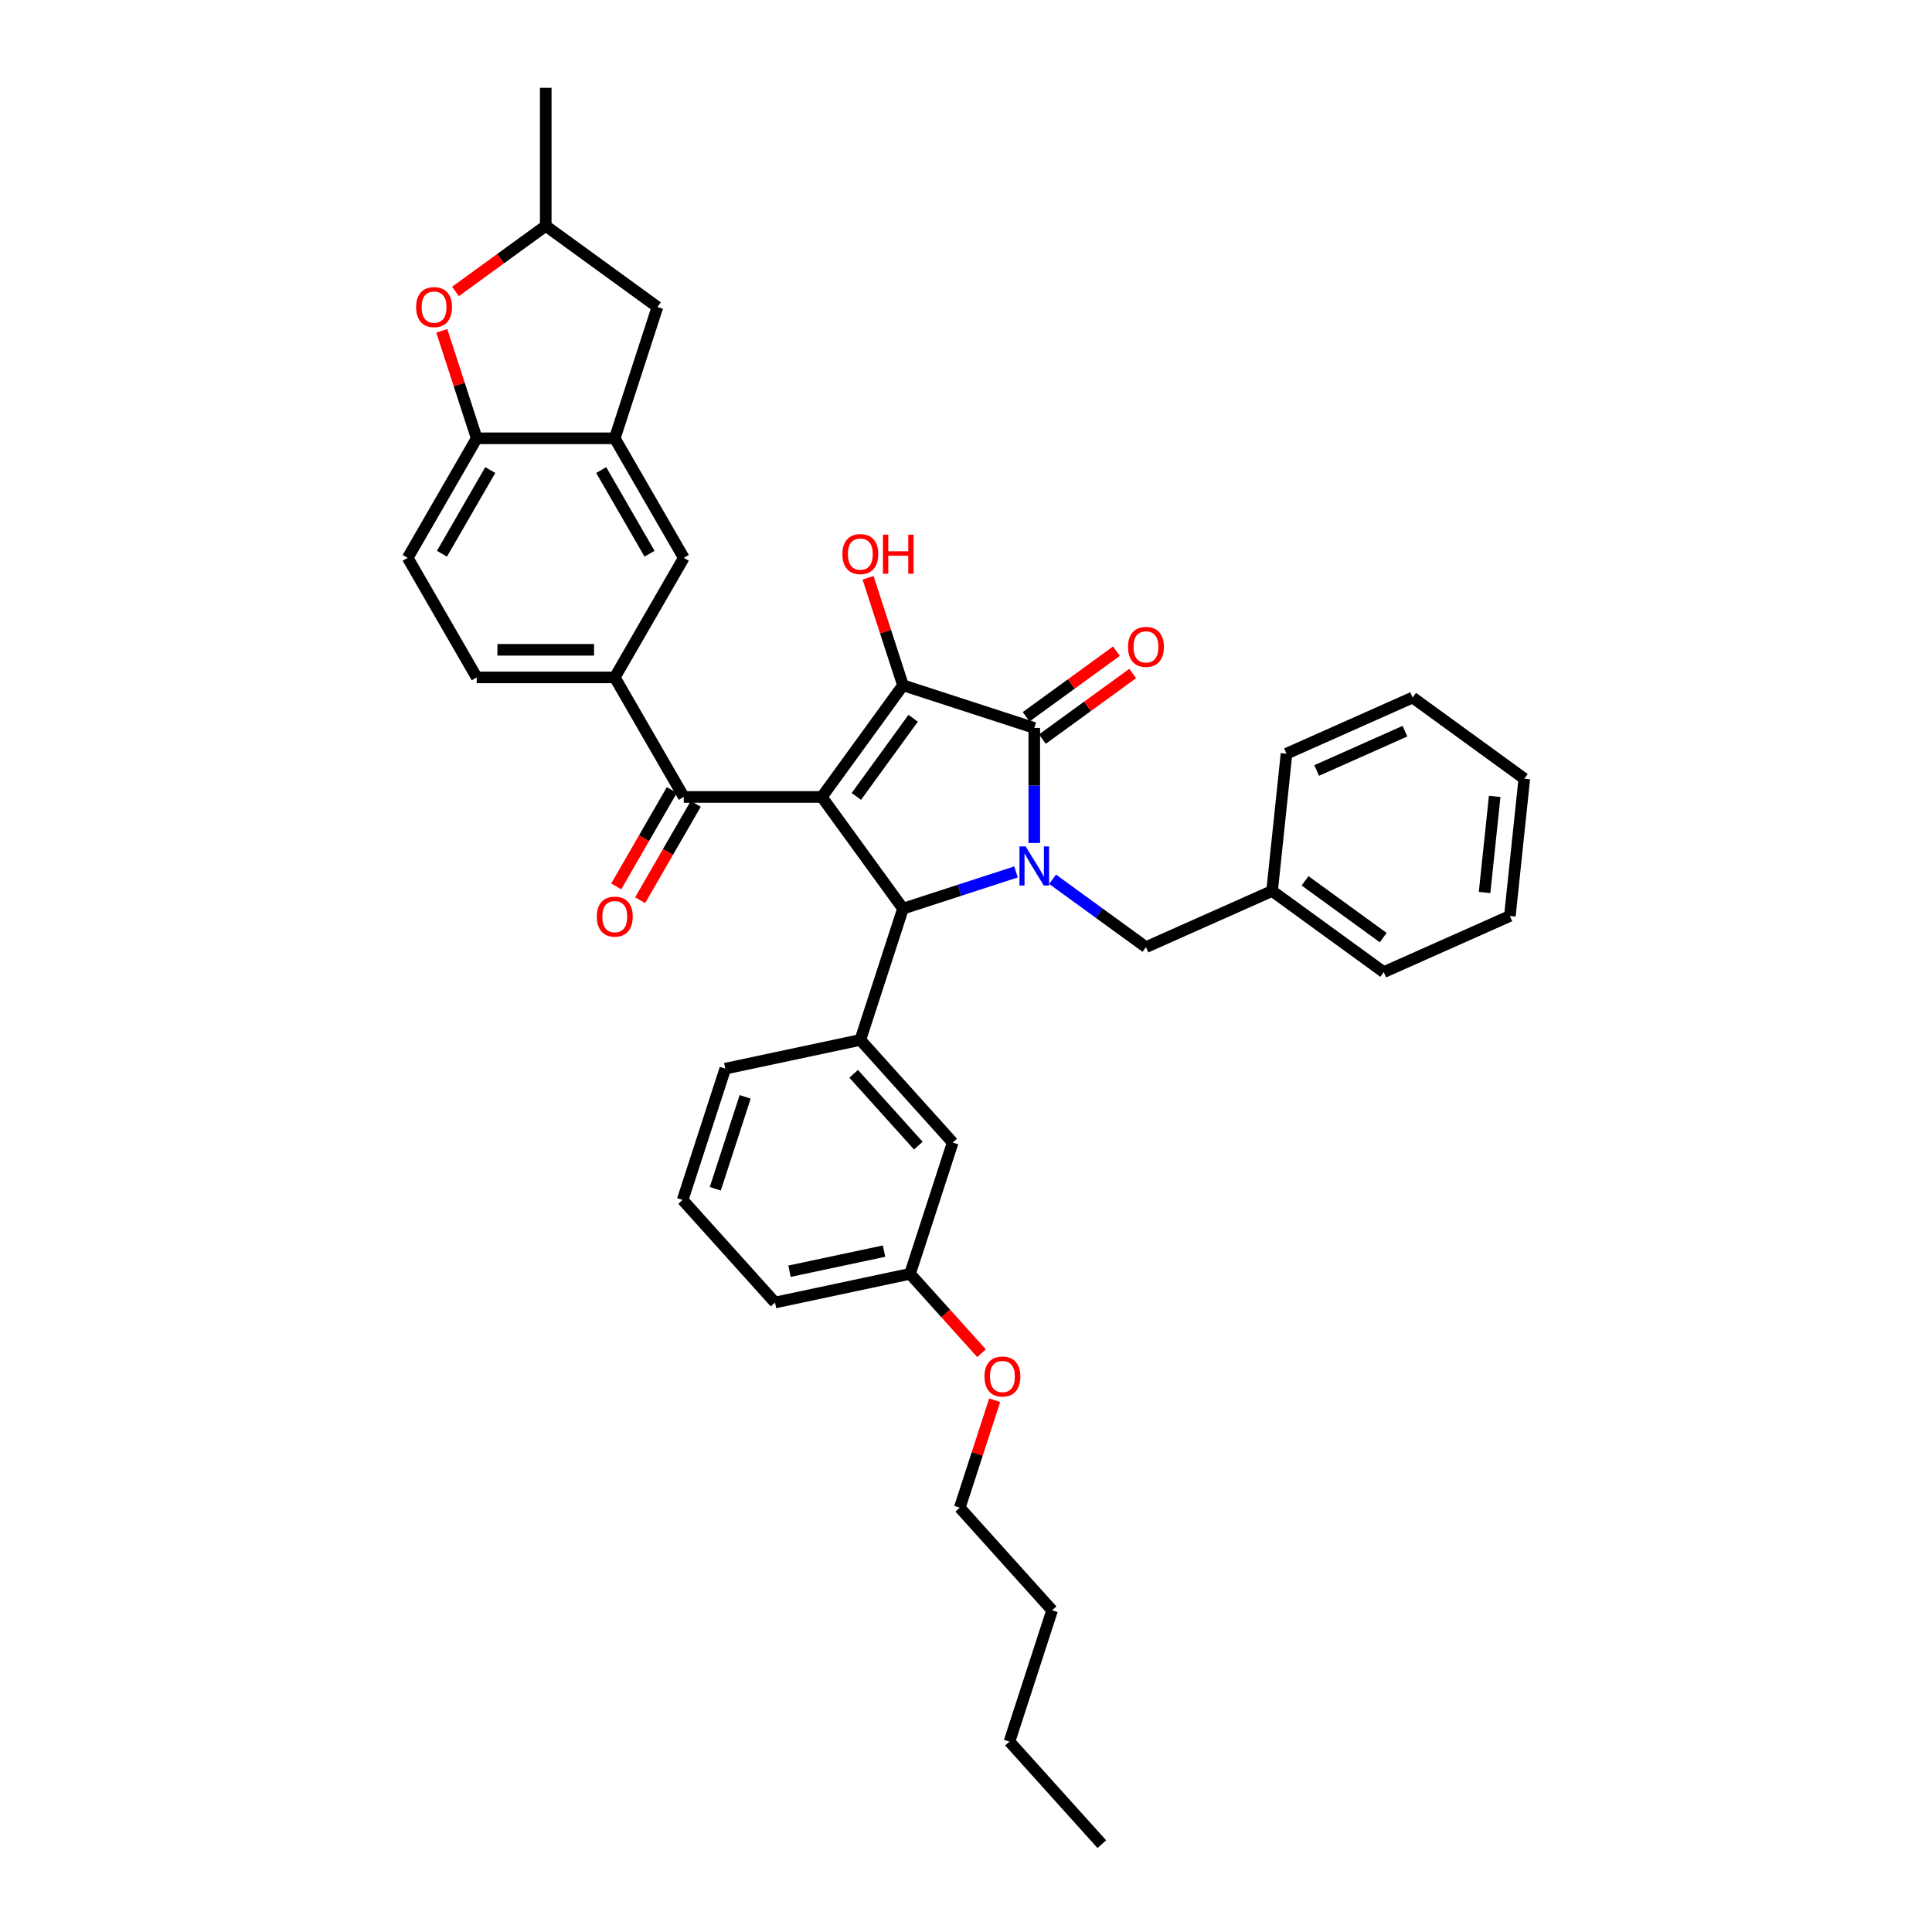 <?xml version='1.0' encoding='iso-8859-1'?>
<svg version='1.1' baseProfile='full'
              xmlns='http://www.w3.org/2000/svg'
                      xmlns:rdkit='http://www.rdkit.org/xml'
                      xmlns:xlink='http://www.w3.org/1999/xlink'
                  xml:space='preserve'
width='1000px' height='1000px' viewBox='0 0 1000 1000'>
<!-- END OF HEADER -->
<rect style='opacity:1.0;fill:#FFFFFF;stroke:none' width='1000' height='1000' x='0' y='0'> </rect>
<path class='bond-1' d='M 425.384,412.508 L 467.384,354.7' style='fill:none;fill-rule:evenodd;stroke:#000000;stroke-width:6px;stroke-linecap:butt;stroke-linejoin:miter;stroke-opacity:1' />
<path class='bond-1' d='M 443.246,412.237 L 472.645,371.772' style='fill:none;fill-rule:evenodd;stroke:#000000;stroke-width:6px;stroke-linecap:butt;stroke-linejoin:miter;stroke-opacity:1' />
<path class='bond-3' d='M 425.384,412.508 L 467.384,470.315' style='fill:none;fill-rule:evenodd;stroke:#000000;stroke-width:6px;stroke-linecap:butt;stroke-linejoin:miter;stroke-opacity:1' />
<path class='bond-4' d='M 425.384,412.508 L 353.93,412.508' style='fill:none;fill-rule:evenodd;stroke:#000000;stroke-width:6px;stroke-linecap:butt;stroke-linejoin:miter;stroke-opacity:1' />
<path class='bond-0' d='M 525.88,451.309 L 496.632,460.812' style='fill:none;fill-rule:evenodd;stroke:#0000FF;stroke-width:6px;stroke-linecap:butt;stroke-linejoin:miter;stroke-opacity:1' />
<path class='bond-0' d='M 496.632,460.812 L 467.384,470.315' style='fill:none;fill-rule:evenodd;stroke:#000000;stroke-width:6px;stroke-linecap:butt;stroke-linejoin:miter;stroke-opacity:1' />
<path class='bond-11' d='M 544.801,455.108 L 568.975,472.672' style='fill:none;fill-rule:evenodd;stroke:#0000FF;stroke-width:6px;stroke-linecap:butt;stroke-linejoin:miter;stroke-opacity:1' />
<path class='bond-11' d='M 568.975,472.672 L 593.148,490.235' style='fill:none;fill-rule:evenodd;stroke:#000000;stroke-width:6px;stroke-linecap:butt;stroke-linejoin:miter;stroke-opacity:1' />
<path class='bond-36' d='M 535.341,436.331 L 535.341,406.556' style='fill:none;fill-rule:evenodd;stroke:#0000FF;stroke-width:6px;stroke-linecap:butt;stroke-linejoin:miter;stroke-opacity:1' />
<path class='bond-36' d='M 535.341,406.556 L 535.341,376.781' style='fill:none;fill-rule:evenodd;stroke:#000000;stroke-width:6px;stroke-linecap:butt;stroke-linejoin:miter;stroke-opacity:1' />
<path class='bond-2' d='M 467.384,354.7 L 535.341,376.781' style='fill:none;fill-rule:evenodd;stroke:#000000;stroke-width:6px;stroke-linecap:butt;stroke-linejoin:miter;stroke-opacity:1' />
<path class='bond-18' d='M 467.384,354.7 L 458.347,326.889' style='fill:none;fill-rule:evenodd;stroke:#000000;stroke-width:6px;stroke-linecap:butt;stroke-linejoin:miter;stroke-opacity:1' />
<path class='bond-18' d='M 458.347,326.889 L 449.311,299.077' style='fill:none;fill-rule:evenodd;stroke:#FF0000;stroke-width:6px;stroke-linecap:butt;stroke-linejoin:miter;stroke-opacity:1' />
<path class='bond-12' d='M 539.541,382.562 L 562.907,365.585' style='fill:none;fill-rule:evenodd;stroke:#000000;stroke-width:6px;stroke-linecap:butt;stroke-linejoin:miter;stroke-opacity:1' />
<path class='bond-12' d='M 562.907,365.585 L 586.273,348.609' style='fill:none;fill-rule:evenodd;stroke:#FF0000;stroke-width:6px;stroke-linecap:butt;stroke-linejoin:miter;stroke-opacity:1' />
<path class='bond-12' d='M 531.141,371 L 554.507,354.024' style='fill:none;fill-rule:evenodd;stroke:#000000;stroke-width:6px;stroke-linecap:butt;stroke-linejoin:miter;stroke-opacity:1' />
<path class='bond-12' d='M 554.507,354.024 L 577.873,337.047' style='fill:none;fill-rule:evenodd;stroke:#FF0000;stroke-width:6px;stroke-linecap:butt;stroke-linejoin:miter;stroke-opacity:1' />
<path class='bond-5' d='M 467.384,470.315 L 445.303,538.272' style='fill:none;fill-rule:evenodd;stroke:#000000;stroke-width:6px;stroke-linecap:butt;stroke-linejoin:miter;stroke-opacity:1' />
<path class='bond-6' d='M 353.93,412.508 L 318.203,350.627' style='fill:none;fill-rule:evenodd;stroke:#000000;stroke-width:6px;stroke-linecap:butt;stroke-linejoin:miter;stroke-opacity:1' />
<path class='bond-15' d='M 347.742,408.935 L 333.348,433.866' style='fill:none;fill-rule:evenodd;stroke:#000000;stroke-width:6px;stroke-linecap:butt;stroke-linejoin:miter;stroke-opacity:1' />
<path class='bond-15' d='M 333.348,433.866 L 318.954,458.798' style='fill:none;fill-rule:evenodd;stroke:#FF0000;stroke-width:6px;stroke-linecap:butt;stroke-linejoin:miter;stroke-opacity:1' />
<path class='bond-15' d='M 360.118,416.081 L 345.724,441.012' style='fill:none;fill-rule:evenodd;stroke:#000000;stroke-width:6px;stroke-linecap:butt;stroke-linejoin:miter;stroke-opacity:1' />
<path class='bond-15' d='M 345.724,441.012 L 331.33,465.943' style='fill:none;fill-rule:evenodd;stroke:#FF0000;stroke-width:6px;stroke-linecap:butt;stroke-linejoin:miter;stroke-opacity:1' />
<path class='bond-13' d='M 445.303,538.272 L 493.115,591.373' style='fill:none;fill-rule:evenodd;stroke:#000000;stroke-width:6px;stroke-linecap:butt;stroke-linejoin:miter;stroke-opacity:1' />
<path class='bond-13' d='M 441.855,555.8 L 475.324,592.97' style='fill:none;fill-rule:evenodd;stroke:#000000;stroke-width:6px;stroke-linecap:butt;stroke-linejoin:miter;stroke-opacity:1' />
<path class='bond-22' d='M 445.303,538.272 L 375.411,553.128' style='fill:none;fill-rule:evenodd;stroke:#000000;stroke-width:6px;stroke-linecap:butt;stroke-linejoin:miter;stroke-opacity:1' />
<path class='bond-10' d='M 318.203,350.627 L 353.93,288.746' style='fill:none;fill-rule:evenodd;stroke:#000000;stroke-width:6px;stroke-linecap:butt;stroke-linejoin:miter;stroke-opacity:1' />
<path class='bond-17' d='M 318.203,350.627 L 246.749,350.627' style='fill:none;fill-rule:evenodd;stroke:#000000;stroke-width:6px;stroke-linecap:butt;stroke-linejoin:miter;stroke-opacity:1' />
<path class='bond-17' d='M 307.485,336.336 L 257.467,336.336' style='fill:none;fill-rule:evenodd;stroke:#000000;stroke-width:6px;stroke-linecap:butt;stroke-linejoin:miter;stroke-opacity:1' />
<path class='bond-7' d='M 318.203,226.865 L 353.93,288.746' style='fill:none;fill-rule:evenodd;stroke:#000000;stroke-width:6px;stroke-linecap:butt;stroke-linejoin:miter;stroke-opacity:1' />
<path class='bond-7' d='M 311.186,243.293 L 336.195,286.609' style='fill:none;fill-rule:evenodd;stroke:#000000;stroke-width:6px;stroke-linecap:butt;stroke-linejoin:miter;stroke-opacity:1' />
<path class='bond-14' d='M 318.203,226.865 L 340.284,158.908' style='fill:none;fill-rule:evenodd;stroke:#000000;stroke-width:6px;stroke-linecap:butt;stroke-linejoin:miter;stroke-opacity:1' />
<path class='bond-37' d='M 318.203,226.865 L 246.749,226.865' style='fill:none;fill-rule:evenodd;stroke:#000000;stroke-width:6px;stroke-linecap:butt;stroke-linejoin:miter;stroke-opacity:1' />
<path class='bond-8' d='M 228.676,171.241 L 237.713,199.053' style='fill:none;fill-rule:evenodd;stroke:#FF0000;stroke-width:6px;stroke-linecap:butt;stroke-linejoin:miter;stroke-opacity:1' />
<path class='bond-8' d='M 237.713,199.053 L 246.749,226.865' style='fill:none;fill-rule:evenodd;stroke:#000000;stroke-width:6px;stroke-linecap:butt;stroke-linejoin:miter;stroke-opacity:1' />
<path class='bond-39' d='M 235.744,150.861 L 259.11,133.885' style='fill:none;fill-rule:evenodd;stroke:#FF0000;stroke-width:6px;stroke-linecap:butt;stroke-linejoin:miter;stroke-opacity:1' />
<path class='bond-39' d='M 259.11,133.885 L 282.476,116.909' style='fill:none;fill-rule:evenodd;stroke:#000000;stroke-width:6px;stroke-linecap:butt;stroke-linejoin:miter;stroke-opacity:1' />
<path class='bond-9' d='M 246.749,226.865 L 211.022,288.746' style='fill:none;fill-rule:evenodd;stroke:#000000;stroke-width:6px;stroke-linecap:butt;stroke-linejoin:miter;stroke-opacity:1' />
<path class='bond-9' d='M 253.766,243.293 L 228.758,286.609' style='fill:none;fill-rule:evenodd;stroke:#000000;stroke-width:6px;stroke-linecap:butt;stroke-linejoin:miter;stroke-opacity:1' />
<path class='bond-21' d='M 593.148,490.235 L 658.425,461.172' style='fill:none;fill-rule:evenodd;stroke:#000000;stroke-width:6px;stroke-linecap:butt;stroke-linejoin:miter;stroke-opacity:1' />
<path class='bond-20' d='M 493.115,591.373 L 471.035,659.33' style='fill:none;fill-rule:evenodd;stroke:#000000;stroke-width:6px;stroke-linecap:butt;stroke-linejoin:miter;stroke-opacity:1' />
<path class='bond-16' d='M 340.284,158.908 L 282.476,116.909' style='fill:none;fill-rule:evenodd;stroke:#000000;stroke-width:6px;stroke-linecap:butt;stroke-linejoin:miter;stroke-opacity:1' />
<path class='bond-26' d='M 282.476,116.909 L 282.476,45.455' style='fill:none;fill-rule:evenodd;stroke:#000000;stroke-width:6px;stroke-linecap:butt;stroke-linejoin:miter;stroke-opacity:1' />
<path class='bond-19' d='M 246.749,350.627 L 211.022,288.746' style='fill:none;fill-rule:evenodd;stroke:#000000;stroke-width:6px;stroke-linecap:butt;stroke-linejoin:miter;stroke-opacity:1' />
<path class='bond-23' d='M 471.035,659.33 L 489.53,679.871' style='fill:none;fill-rule:evenodd;stroke:#000000;stroke-width:6px;stroke-linecap:butt;stroke-linejoin:miter;stroke-opacity:1' />
<path class='bond-23' d='M 489.53,679.871 L 508.025,700.412' style='fill:none;fill-rule:evenodd;stroke:#FF0000;stroke-width:6px;stroke-linecap:butt;stroke-linejoin:miter;stroke-opacity:1' />
<path class='bond-38' d='M 471.035,659.33 L 401.142,674.186' style='fill:none;fill-rule:evenodd;stroke:#000000;stroke-width:6px;stroke-linecap:butt;stroke-linejoin:miter;stroke-opacity:1' />
<path class='bond-38' d='M 457.58,647.58 L 408.655,657.979' style='fill:none;fill-rule:evenodd;stroke:#000000;stroke-width:6px;stroke-linecap:butt;stroke-linejoin:miter;stroke-opacity:1' />
<path class='bond-28' d='M 658.425,461.172 L 716.232,503.171' style='fill:none;fill-rule:evenodd;stroke:#000000;stroke-width:6px;stroke-linecap:butt;stroke-linejoin:miter;stroke-opacity:1' />
<path class='bond-28' d='M 675.496,455.91 L 715.961,485.31' style='fill:none;fill-rule:evenodd;stroke:#000000;stroke-width:6px;stroke-linecap:butt;stroke-linejoin:miter;stroke-opacity:1' />
<path class='bond-29' d='M 658.425,461.172 L 665.894,390.109' style='fill:none;fill-rule:evenodd;stroke:#000000;stroke-width:6px;stroke-linecap:butt;stroke-linejoin:miter;stroke-opacity:1' />
<path class='bond-24' d='M 375.411,553.128 L 353.33,621.085' style='fill:none;fill-rule:evenodd;stroke:#000000;stroke-width:6px;stroke-linecap:butt;stroke-linejoin:miter;stroke-opacity:1' />
<path class='bond-24' d='M 385.69,567.738 L 370.234,615.308' style='fill:none;fill-rule:evenodd;stroke:#000000;stroke-width:6px;stroke-linecap:butt;stroke-linejoin:miter;stroke-opacity:1' />
<path class='bond-27' d='M 514.84,724.763 L 505.803,752.575' style='fill:none;fill-rule:evenodd;stroke:#FF0000;stroke-width:6px;stroke-linecap:butt;stroke-linejoin:miter;stroke-opacity:1' />
<path class='bond-27' d='M 505.803,752.575 L 496.767,780.387' style='fill:none;fill-rule:evenodd;stroke:#000000;stroke-width:6px;stroke-linecap:butt;stroke-linejoin:miter;stroke-opacity:1' />
<path class='bond-25' d='M 353.33,621.085 L 401.142,674.186' style='fill:none;fill-rule:evenodd;stroke:#000000;stroke-width:6px;stroke-linecap:butt;stroke-linejoin:miter;stroke-opacity:1' />
<path class='bond-30' d='M 496.767,780.387 L 544.579,833.488' style='fill:none;fill-rule:evenodd;stroke:#000000;stroke-width:6px;stroke-linecap:butt;stroke-linejoin:miter;stroke-opacity:1' />
<path class='bond-33' d='M 716.232,503.171 L 781.509,474.108' style='fill:none;fill-rule:evenodd;stroke:#000000;stroke-width:6px;stroke-linecap:butt;stroke-linejoin:miter;stroke-opacity:1' />
<path class='bond-34' d='M 665.894,390.109 L 731.17,361.046' style='fill:none;fill-rule:evenodd;stroke:#000000;stroke-width:6px;stroke-linecap:butt;stroke-linejoin:miter;stroke-opacity:1' />
<path class='bond-34' d='M 681.498,398.805 L 727.191,378.461' style='fill:none;fill-rule:evenodd;stroke:#000000;stroke-width:6px;stroke-linecap:butt;stroke-linejoin:miter;stroke-opacity:1' />
<path class='bond-31' d='M 544.579,833.488 L 522.498,901.445' style='fill:none;fill-rule:evenodd;stroke:#000000;stroke-width:6px;stroke-linecap:butt;stroke-linejoin:miter;stroke-opacity:1' />
<path class='bond-32' d='M 522.498,901.445 L 570.31,954.545' style='fill:none;fill-rule:evenodd;stroke:#000000;stroke-width:6px;stroke-linecap:butt;stroke-linejoin:miter;stroke-opacity:1' />
<path class='bond-40' d='M 781.509,474.108 L 788.978,403.046' style='fill:none;fill-rule:evenodd;stroke:#000000;stroke-width:6px;stroke-linecap:butt;stroke-linejoin:miter;stroke-opacity:1' />
<path class='bond-40' d='M 768.417,461.955 L 773.645,412.211' style='fill:none;fill-rule:evenodd;stroke:#000000;stroke-width:6px;stroke-linecap:butt;stroke-linejoin:miter;stroke-opacity:1' />
<path class='bond-35' d='M 731.17,361.046 L 788.978,403.046' style='fill:none;fill-rule:evenodd;stroke:#000000;stroke-width:6px;stroke-linecap:butt;stroke-linejoin:miter;stroke-opacity:1' />
<path  class='atom-1' d='M 530.868 438.117
L 537.499 448.835
Q 538.156 449.893, 539.214 451.808
Q 540.271 453.723, 540.328 453.837
L 540.328 438.117
L 543.015 438.117
L 543.015 458.353
L 540.242 458.353
L 533.126 446.634
Q 532.297 445.262, 531.411 443.691
Q 530.553 442.119, 530.296 441.633
L 530.296 458.353
L 527.667 458.353
L 527.667 438.117
L 530.868 438.117
' fill='#0000FF'/>
<path  class='atom-9' d='M 215.38 158.965
Q 215.38 154.106, 217.781 151.391
Q 220.181 148.676, 224.669 148.676
Q 229.156 148.676, 231.557 151.391
Q 233.958 154.106, 233.958 158.965
Q 233.958 163.881, 231.528 166.682
Q 229.099 169.455, 224.669 169.455
Q 220.21 169.455, 217.781 166.682
Q 215.38 163.91, 215.38 158.965
M 224.669 167.168
Q 227.756 167.168, 229.413 165.11
Q 231.1 163.024, 231.1 158.965
Q 231.1 154.993, 229.413 152.992
Q 227.756 150.962, 224.669 150.962
Q 221.582 150.962, 219.896 152.963
Q 218.238 154.964, 218.238 158.965
Q 218.238 163.053, 219.896 165.11
Q 221.582 167.168, 224.669 167.168
' fill='#FF0000'/>
<path  class='atom-13' d='M 583.859 334.839
Q 583.859 329.98, 586.26 327.264
Q 588.661 324.549, 593.148 324.549
Q 597.636 324.549, 600.036 327.264
Q 602.437 329.98, 602.437 334.839
Q 602.437 339.755, 600.008 342.556
Q 597.578 345.328, 593.148 345.328
Q 588.69 345.328, 586.26 342.556
Q 583.859 339.783, 583.859 334.839
M 593.148 343.041
Q 596.235 343.041, 597.893 340.984
Q 599.579 338.897, 599.579 334.839
Q 599.579 330.866, 597.893 328.865
Q 596.235 326.836, 593.148 326.836
Q 590.061 326.836, 588.375 328.836
Q 586.717 330.837, 586.717 334.839
Q 586.717 338.926, 588.375 340.984
Q 590.061 343.041, 593.148 343.041
' fill='#FF0000'/>
<path  class='atom-16' d='M 308.914 474.446
Q 308.914 469.587, 311.315 466.872
Q 313.716 464.157, 318.203 464.157
Q 322.691 464.157, 325.091 466.872
Q 327.492 469.587, 327.492 474.446
Q 327.492 479.362, 325.063 482.163
Q 322.633 484.936, 318.203 484.936
Q 313.745 484.936, 311.315 482.163
Q 308.914 479.391, 308.914 474.446
M 318.203 482.649
Q 321.29 482.649, 322.948 480.591
Q 324.634 478.505, 324.634 474.446
Q 324.634 470.473, 322.948 468.473
Q 321.29 466.443, 318.203 466.443
Q 315.116 466.443, 313.43 468.444
Q 311.772 470.445, 311.772 474.446
Q 311.772 478.533, 313.43 480.591
Q 315.116 482.649, 318.203 482.649
' fill='#FF0000'/>
<path  class='atom-19' d='M 436.014 286.801
Q 436.014 281.942, 438.415 279.227
Q 440.816 276.511, 445.303 276.511
Q 449.791 276.511, 452.192 279.227
Q 454.592 281.942, 454.592 286.801
Q 454.592 291.717, 452.163 294.518
Q 449.734 297.29, 445.303 297.29
Q 440.845 297.29, 438.415 294.518
Q 436.014 291.745, 436.014 286.801
M 445.303 295.004
Q 448.39 295.004, 450.048 292.946
Q 451.734 290.859, 451.734 286.801
Q 451.734 282.828, 450.048 280.827
Q 448.39 278.798, 445.303 278.798
Q 442.217 278.798, 440.53 280.799
Q 438.873 282.799, 438.873 286.801
Q 438.873 290.888, 440.53 292.946
Q 442.217 295.004, 445.303 295.004
' fill='#FF0000'/>
<path  class='atom-19' d='M 457.022 276.74
L 459.766 276.74
L 459.766 285.343
L 470.112 285.343
L 470.112 276.74
L 472.856 276.74
L 472.856 296.976
L 470.112 296.976
L 470.112 287.63
L 459.766 287.63
L 459.766 296.976
L 457.022 296.976
L 457.022 276.74
' fill='#FF0000'/>
<path  class='atom-24' d='M 509.558 712.488
Q 509.558 707.629, 511.959 704.914
Q 514.36 702.198, 518.847 702.198
Q 523.334 702.198, 525.735 704.914
Q 528.136 707.629, 528.136 712.488
Q 528.136 717.404, 525.707 720.205
Q 523.277 722.977, 518.847 722.977
Q 514.388 722.977, 511.959 720.205
Q 509.558 717.432, 509.558 712.488
M 518.847 720.691
Q 521.934 720.691, 523.592 718.633
Q 525.278 716.546, 525.278 712.488
Q 525.278 708.515, 523.592 706.514
Q 521.934 704.485, 518.847 704.485
Q 515.76 704.485, 514.074 706.485
Q 512.416 708.486, 512.416 712.488
Q 512.416 716.575, 514.074 718.633
Q 515.76 720.691, 518.847 720.691
' fill='#FF0000'/>
</svg>
